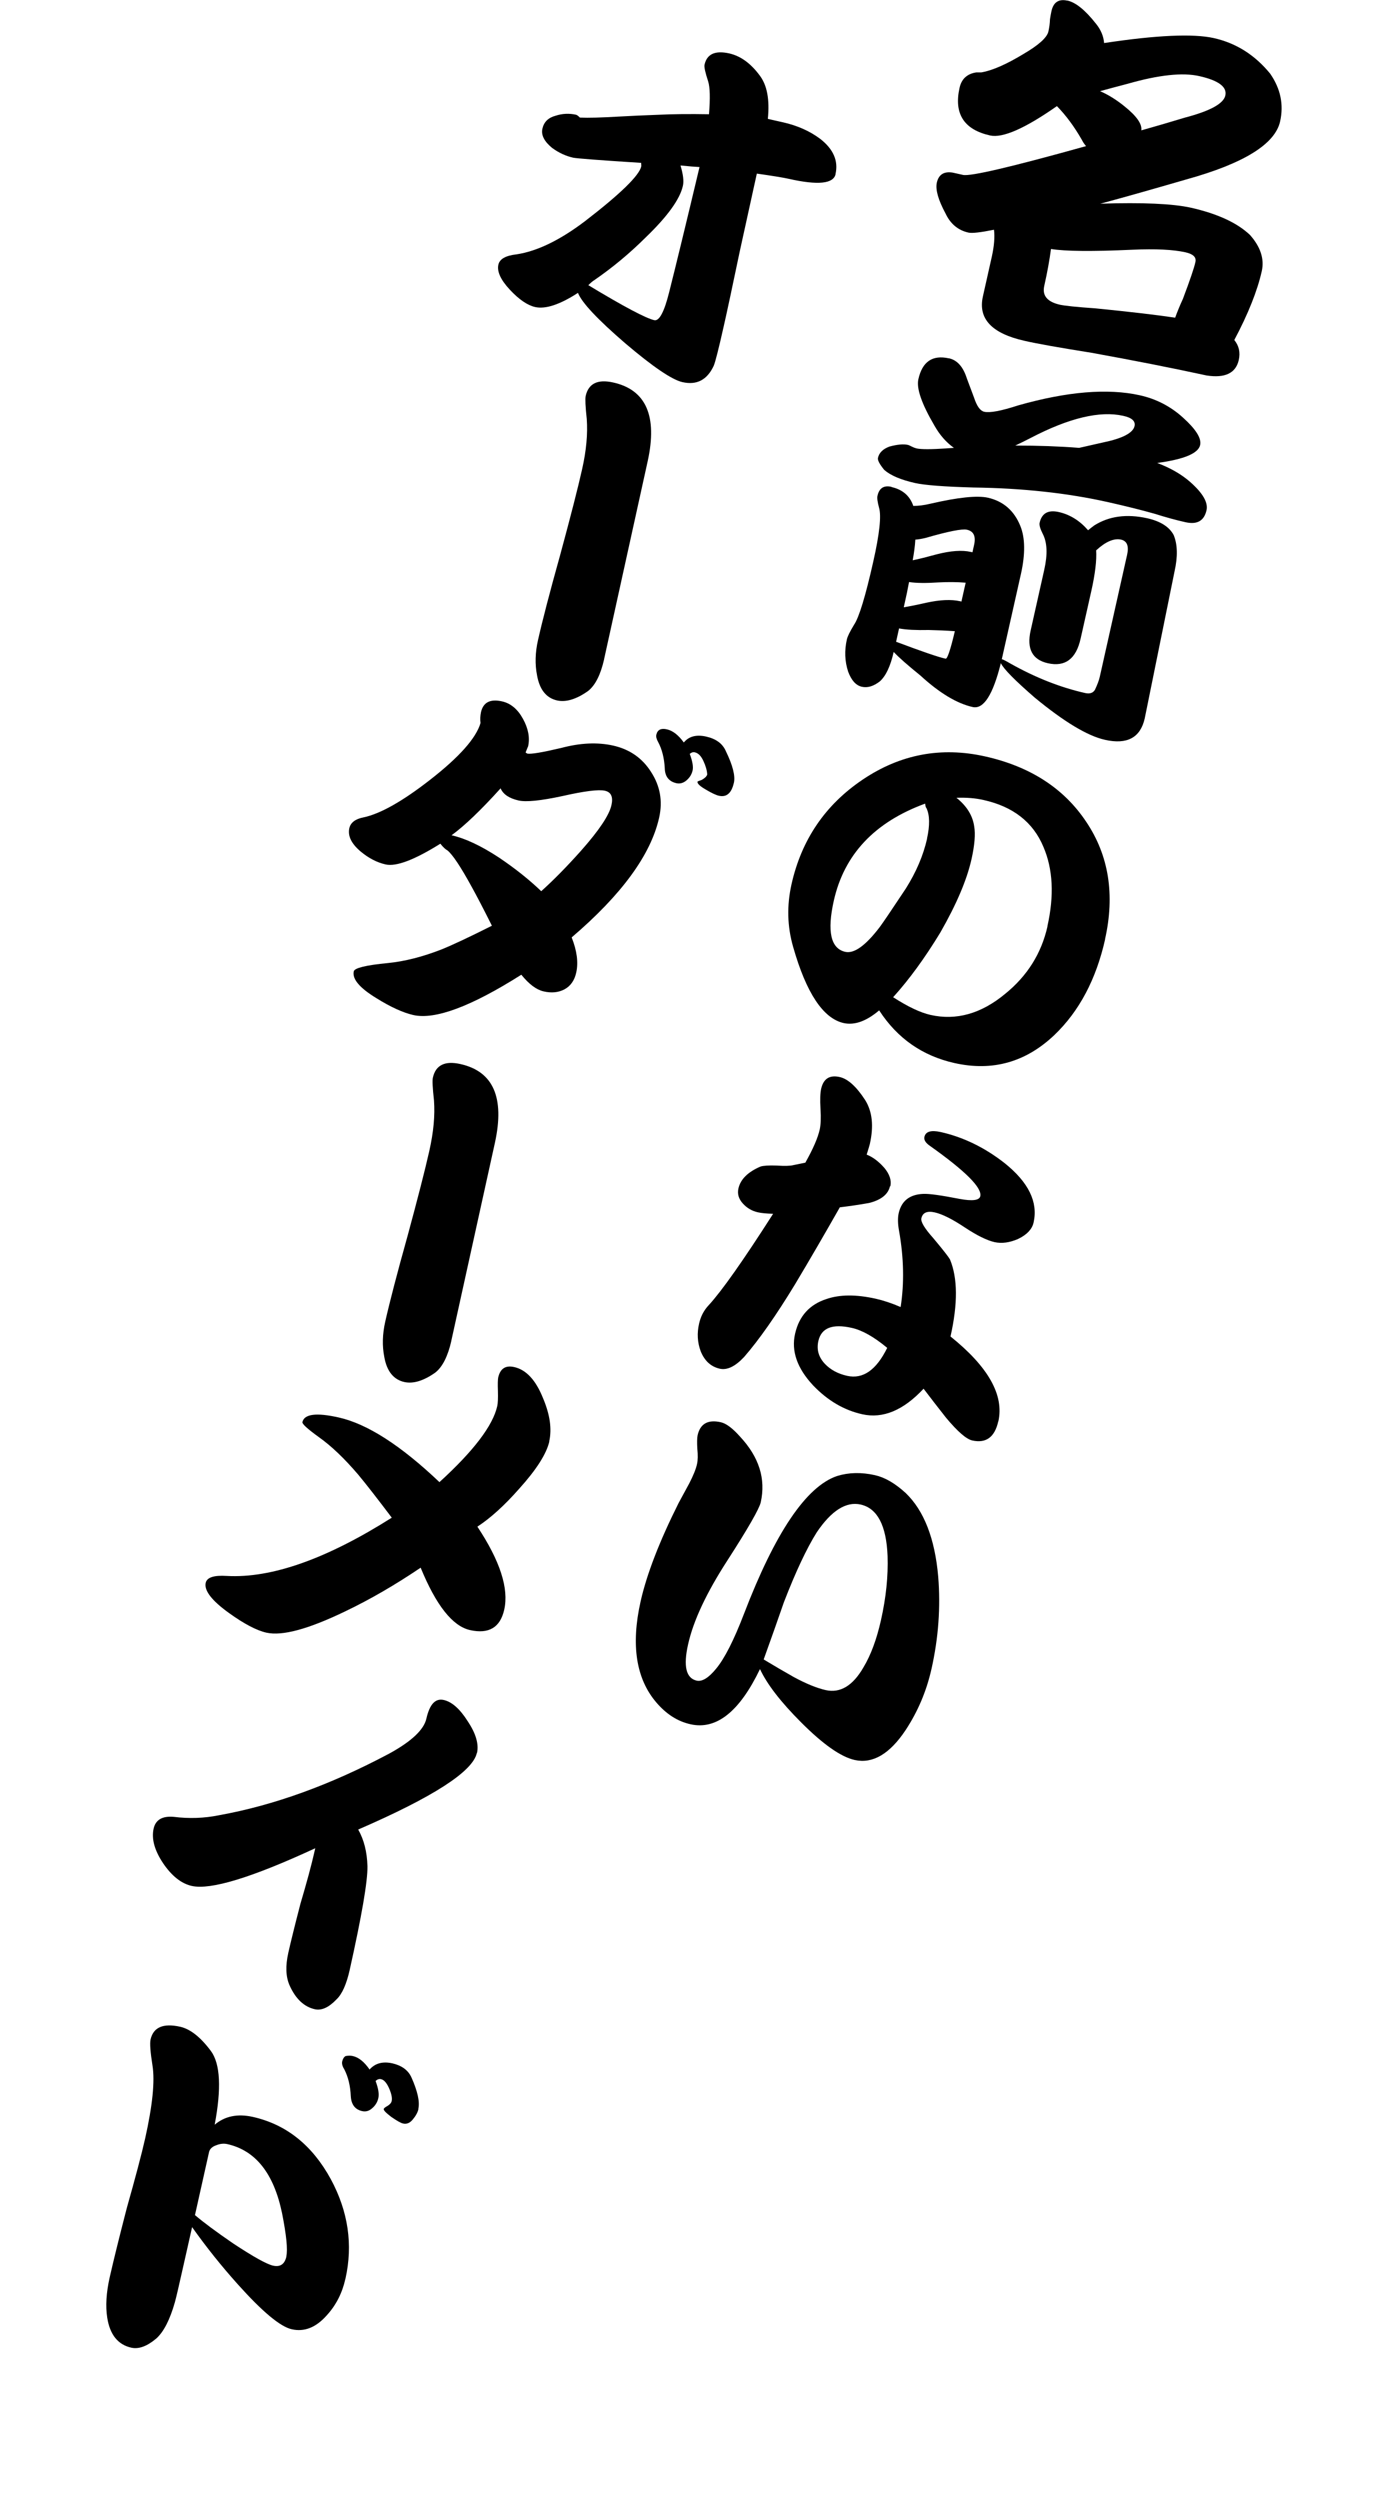 <?xml version="1.0" encoding="UTF-8"?><svg id="_レイヤー_2" xmlns="http://www.w3.org/2000/svg" viewBox="0 0 150 270"><defs><style>.cls-1{fill:none;}</style></defs><g id="_レイヤー_1-2"><rect class="cls-1" width="150" height="270"/><path d="M115.35.06c.91.2,1.94,1.04,3.09,2.5.53.65.82,1.35.88,2.09,5.68-.86,9.63-1.03,11.84-.54,2.43.54,4.46,1.83,6.11,3.85,1.12,1.62,1.48,3.34,1.07,5.16-.55,2.45-3.93,4.54-10.14,6.26-3.48,1.01-6.57,1.89-9.29,2.62,4.57-.15,7.83,0,9.78.43,2.88.65,5.01,1.63,6.4,2.95,1.14,1.29,1.56,2.59,1.27,3.9-.48,2.13-1.47,4.62-2.97,7.44.5.62.67,1.34.48,2.17-.32,1.41-1.48,1.97-3.48,1.66-3.82-.83-7.96-1.64-12.43-2.45-3.52-.56-5.93-.99-7.23-1.29-3.55-.79-5.05-2.39-4.51-4.79l.96-4.28c.26-1.17.34-2.15.24-2.93-1.44.29-2.36.4-2.76.31-1.12-.25-1.95-.94-2.48-2.07-.79-1.47-1.1-2.57-.94-3.32.2-.88.77-1.24,1.71-1.09l1.12.25c.8.18,5.23-.86,13.3-3.11-.18-.21-.33-.42-.44-.65-.82-1.44-1.73-2.67-2.71-3.67-3.46,2.42-5.86,3.47-7.22,3.17-2.83-.63-3.93-2.35-3.3-5.15.21-.96.82-1.51,1.8-1.66h.55c1.2-.21,2.7-.87,4.52-1.97,1.67-.97,2.58-1.79,2.73-2.45.1-.45.16-.89.17-1.31.05-.33.1-.62.16-.89.21-.96.79-1.34,1.72-1.13ZM113.58,26.89c-.15,1.14-.39,2.48-.73,4-.23,1.04.33,1.71,1.69,2.02.51.11,1.78.25,3.82.39,3.83.38,6.71.72,8.64,1.01.22-.62.5-1.3.84-2.04.77-2.04,1.22-3.37,1.35-3.98.11-.51-.24-.85-1.07-1.04-1.33-.3-3.25-.39-5.73-.28-4.36.2-7.29.17-8.81-.08ZM118.87,9.84c.92.4,1.8.95,2.66,1.65,1.31,1.05,1.91,1.91,1.81,2.59,1.5-.42,3.07-.88,4.72-1.38,2.71-.71,4.16-1.5,4.36-2.38.21-.93-.73-1.63-2.81-2.1-1.81-.41-4.4-.13-7.75.83-1.1.29-2.1.55-2.99.8Z"/><path d="M96.34,52.6c1.2.27,1.99.95,2.36,2.04.53,0,1.17-.07,1.9-.25,2.95-.68,5-.89,6.15-.64,1.68.38,2.85,1.4,3.52,3.06.52,1.29.54,3.01.07,5.14l-2.04,9.08c-.01.05-.02.11-.04.16.13.03.44.18.91.46,2.74,1.54,5.44,2.6,8.11,3.2.48.11.83,0,1.05-.35.27-.58.45-1.06.53-1.44l2.94-13.12c.22-.96,0-1.51-.64-1.66-.77-.17-1.67.21-2.7,1.16.07,1.08-.11,2.54-.52,4.38l-1.16,5.16c-.49,2.19-1.67,3.07-3.54,2.65-1.68-.38-2.3-1.55-1.86-3.53l1.47-6.56c.38-1.68.32-2.98-.17-3.9-.27-.54-.38-.93-.33-1.17.23-1.04.92-1.43,2.07-1.17,1.2.27,2.26.92,3.17,1.97.21-.18.43-.35.66-.52,1.6-1.01,3.51-1.27,5.72-.78,1.44.32,2.4.93,2.87,1.82.42,1.02.45,2.33.09,3.93l-3.22,15.87c-.47,2.08-1.9,2.85-4.3,2.31-1.89-.42-4.42-1.95-7.59-4.56-2.13-1.85-3.36-3.09-3.66-3.72-.85,3.42-1.86,5-3.04,4.74-1.71-.38-3.6-1.52-5.66-3.41-1.35-1.09-2.31-1.93-2.88-2.54-.35,1.55-.85,2.61-1.51,3.19-.68.52-1.32.71-1.93.57-.64-.14-1.13-.69-1.48-1.63-.37-1.12-.41-2.28-.14-3.48.07-.32.33-.85.78-1.59.54-.8,1.23-3.07,2.07-6.8.68-3.01.89-4.96.63-5.83-.17-.63-.23-1.06-.17-1.3.19-.83.69-1.15,1.52-.96ZM102.57,38.7c.88.2,1.52.92,1.91,2.15l.79,2.11c.3.91.66,1.41,1.09,1.51.61.14,1.84-.09,3.68-.69,5.29-1.5,9.68-1.86,13.14-1.09,1.76.39,3.31,1.19,4.63,2.38,1.42,1.27,2.05,2.27,1.89,2.99-.2.91-1.75,1.55-4.64,1.94,1.45.55,2.64,1.24,3.57,2.06,1.36,1.2,1.94,2.21,1.76,3.04-.26,1.15-1.01,1.58-2.27,1.3-1.04-.23-2.15-.54-3.33-.91-1.37-.39-3.05-.81-5.05-1.26-4.37-.98-9.23-1.51-14.56-1.58-3.15-.09-5.24-.25-6.28-.48-1.55-.35-2.66-.82-3.34-1.42-.51-.62-.73-1.05-.68-1.29.12-.56.54-.97,1.24-1.23.84-.23,1.51-.29,2.01-.18.08.02.21.08.38.17.2.1.38.17.54.21.51.11,1.57.11,3.19,0,.28-.02.57-.04.85-.06-.82-.58-1.53-1.38-2.11-2.41-1.38-2.35-1.96-4.02-1.73-5.01.42-1.89,1.52-2.64,3.28-2.25ZM96.84,69.31c2.79,1.05,4.57,1.66,5.35,1.83.19.04.52-.95,1-2.97-.94-.07-1.88-.11-2.83-.13-1.35.03-2.42-.02-3.2-.17-.1.46-.21.93-.32,1.44ZM97.67,65.59c.64-.11,1.46-.27,2.46-.5,1.47-.32,2.67-.37,3.61-.16.05.01.11.02.16.04l.46-2.04c-.96-.08-1.94-.08-2.94-.03-1.34.09-2.4.08-3.18-.04-.11.62-.3,1.53-.57,2.73ZM98.64,60.51c.65-.13,1.51-.35,2.58-.64,1.51-.39,2.75-.48,3.71-.26.05.01.11.02.16.04l.18-.8c.21-.93-.05-1.48-.77-1.64-.53-.12-2.03.18-4.49.89-.42.1-.78.16-1.09.18-.04.69-.14,1.44-.29,2.25ZM109.7,48.12c2.49,0,4.8.08,6.92.25l2.61-.59c2.08-.43,3.21-1.02,3.38-1.76.12-.53-.29-.91-1.22-1.11-2.53-.57-5.86.23-9.99,2.38-.6.31-1.17.59-1.7.84Z"/><path d="M119.43,101.44c-.97,4.32-2.79,7.76-5.47,10.33-3.1,2.95-6.7,3.96-10.81,3.04-3.47-.78-6.18-2.67-8.14-5.69-1.38,1.17-2.66,1.63-3.84,1.37-2.21-.5-4.04-3.24-5.46-8.24-.63-2.19-.69-4.44-.17-6.76,1.08-4.8,3.64-8.57,7.7-11.3,4.06-2.73,8.46-3.56,13.21-2.5,4.88,1.09,8.53,3.45,10.94,7.07,2.44,3.63,3.11,7.86,2.03,12.68ZM100.18,90.57c.32-1.44.3-2.54-.06-3.29-.07-.07-.12-.24-.14-.49-5.46,2-8.75,5.49-9.87,10.48-.75,3.33-.33,5.18,1.24,5.53.96.21,2.19-.67,3.71-2.66.36-.48,1.3-1.87,2.82-4.16,1.13-1.79,1.9-3.59,2.31-5.41ZM113.19,100.04c.75-3.33.6-6.19-.43-8.58-1.11-2.66-3.27-4.35-6.47-5.06-.88-.2-1.86-.28-2.93-.24,1.12.89,1.75,1.92,1.92,3.08.15.84.05,2.03-.29,3.55-.5,2.24-1.63,4.89-3.38,7.94-1.65,2.71-3.34,5.04-5.09,6.97,1.62,1.04,2.96,1.67,4.03,1.91,2.8.63,5.49-.13,8.07-2.27,2.39-1.93,3.92-4.36,4.58-7.29Z"/><path d="M96.18,128.11c-.2.88-.95,1.48-2.25,1.81-1.05.19-2.11.34-3.17.47-1.58,2.78-3.19,5.56-4.85,8.33-2.04,3.35-3.87,5.97-5.5,7.84-.96,1.02-1.83,1.44-2.63,1.26-.96-.22-1.64-.85-2.06-1.89-.35-.95-.41-1.94-.17-2.98.17-.77.52-1.44,1.04-1.99,1.41-1.53,3.73-4.82,6.96-9.87-.7-.02-1.24-.07-1.64-.16-.64-.14-1.19-.46-1.63-.95-.45-.49-.61-1.03-.48-1.62.22-.99,1.01-1.78,2.38-2.37.3-.1.89-.14,1.75-.11.88.06,1.49.04,1.82-.05l1.28-.26c.84-1.49,1.36-2.69,1.56-3.6.11-.51.14-1.24.08-2.21-.06-.99-.03-1.72.07-2.17.25-1.09.91-1.52,2.01-1.27.88.2,1.79,1.02,2.73,2.46.79,1.24.96,2.83.52,4.78-.02.11-.14.49-.34,1.14.67.26,1.3.74,1.91,1.43.57.69.79,1.35.65,1.99ZM107.88,153.51c-.38,1.71-1.32,2.39-2.81,2.06-.64-.14-1.58-.96-2.82-2.44-.83-1.05-1.64-2.1-2.44-3.15-2.18,2.34-4.39,3.26-6.63,2.76-1.97-.44-3.74-1.48-5.31-3.12-1.72-1.84-2.37-3.7-1.95-5.56.43-1.92,1.57-3.18,3.41-3.77,1.43-.49,3.19-.5,5.3-.03.85.19,1.75.49,2.7.9.4-2.54.35-5.29-.17-8.23-.14-.76-.15-1.39-.04-1.9.3-1.33,1.18-2.03,2.66-2.09.62-.03,1.93.15,3.91.54,1.4.26,2.15.16,2.25-.29.2-.91-1.6-2.71-5.42-5.42-.49-.33-.69-.66-.62-.98.13-.59.72-.76,1.76-.53,2.45.55,4.75,1.67,6.9,3.35,2.59,2.07,3.64,4.21,3.14,6.42-.16.72-.71,1.31-1.66,1.77-.93.41-1.78.52-2.56.35-.83-.19-1.91-.72-3.25-1.61-1.34-.89-2.41-1.42-3.21-1.6-.83-.19-1.31.03-1.45.64-.08.37.35,1.09,1.29,2.14,1.04,1.24,1.64,2.01,1.8,2.29.84,2.01.86,4.79.06,8.33,4.08,3.27,5.81,6.33,5.17,9.18ZM95.88,145.57c-1.42-1.18-2.7-1.91-3.84-2.16-2.08-.47-3.28,0-3.6,1.42-.21.93.03,1.75.71,2.47.61.64,1.41,1.07,2.4,1.29,1.71.38,3.15-.62,4.33-3.02Z"/><path d="M100.66,180.26c-.53,2.37-1.46,4.56-2.77,6.56-1.73,2.61-3.57,3.69-5.52,3.26-1.49-.33-3.43-1.69-5.81-4.08-2.2-2.2-3.67-4.11-4.43-5.74-2.21,4.6-4.71,6.59-7.51,5.96-1.39-.31-2.61-1.09-3.68-2.34-2.2-2.56-2.77-6.21-1.71-10.93.66-2.93,2.03-6.48,4.11-10.63.37-.67.75-1.37,1.14-2.1.44-.85.73-1.56.85-2.12.09-.4.1-.94.03-1.63-.04-.68-.03-1.17.03-1.46.28-1.25,1.12-1.72,2.5-1.41.59.13,1.28.65,2.09,1.56,2.05,2.2,2.8,4.56,2.23,7.1-.16.69-1.35,2.78-3.59,6.25-2.28,3.52-3.7,6.55-4.26,9.09-.53,2.35-.22,3.65.93,3.91.59.13,1.29-.3,2.1-1.29.92-1.11,1.92-3.08,3.01-5.92,3.37-8.79,6.73-13.76,10.06-14.89,1.26-.39,2.63-.42,4.1-.09,1.07.24,2.17.88,3.31,1.92,1.98,1.9,3.16,4.91,3.52,9.03.27,3.28.03,6.62-.73,10ZM95.2,175c.56-2.48.79-4.79.72-6.94-.13-3.31-1.1-5.16-2.91-5.57-1.57-.35-3.16.65-4.75,3.01-1.09,1.74-2.27,4.25-3.54,7.53-.72,2.08-1.45,4.14-2.19,6.19,1.11.67,2.2,1.31,3.27,1.91,1.33.72,2.47,1.18,3.43,1.4,1.57.35,2.93-.46,4.08-2.45.8-1.33,1.43-3.03,1.89-5.08Z"/><path d="M90.3,18.81c-.23,1.04-1.91,1.21-5.03.51-.61-.14-1.78-.33-3.48-.57-.41,1.84-1.02,4.62-1.83,8.33-.77,3.67-1.35,6.42-1.77,8.26-.53,2.35-.88,3.74-1.06,4.17-.71,1.52-1.83,2.11-3.38,1.76-1.12-.25-3.19-1.65-6.2-4.21-2.98-2.57-4.68-4.38-5.09-5.43-1.96,1.27-3.51,1.78-4.63,1.53-.83-.19-1.74-.81-2.73-1.87-.99-1.06-1.41-1.97-1.24-2.71.14-.61.79-.98,1.97-1.11,2.23-.34,4.7-1.54,7.4-3.59,3.83-2.95,5.85-4.92,6.07-5.91.01-.05.01-.12,0-.21-.02-.06-.02-.11,0-.17-4.56-.29-7.01-.48-7.36-.56-.8-.18-1.56-.53-2.28-1.06-.85-.7-1.2-1.39-1.04-2.08.16-.72.64-1.19,1.45-1.4.72-.23,1.45-.26,2.17-.1.11.02.25.13.43.31.94.04,2.34,0,4.19-.11,1.42-.08,2.82-.14,4.2-.19,1.64-.08,3.5-.1,5.56-.06.14-1.73.11-2.92-.09-3.55-.32-.97-.45-1.57-.39-1.81.26-1.15,1.15-1.55,2.67-1.21,1.23.28,2.32,1.07,3.29,2.38.8,1.05,1.09,2.61.88,4.69.13.03.41.09.84.19.35.08.61.14.8.18,1.55.35,2.88.94,4.01,1.78,1.43,1.11,1.99,2.38,1.66,3.82ZM75.6,18.04c-.47-.02-1.16-.08-2.06-.17.29.96.38,1.7.26,2.2-.32,1.44-1.66,3.3-4.02,5.57-1.7,1.69-3.54,3.23-5.53,4.6-.2.12-.42.31-.67.56,3.85,2.32,6.23,3.58,7.13,3.78.53.12,1.07-.88,1.6-3,.71-2.81,1.81-7.33,3.29-13.55Z"/><path d="M65.29,71.19c-.38,1.68-.96,2.83-1.74,3.44-1.26.89-2.38,1.23-3.34,1.02-1.17-.26-1.9-1.17-2.17-2.71-.24-1.2-.2-2.47.1-3.8.46-2.05,1.26-5.14,2.41-9.25,1.11-4.09,1.9-7.17,2.36-9.22.45-2,.62-3.81.5-5.43-.15-1.35-.18-2.17-.12-2.46.3-1.36,1.3-1.85,2.98-1.47,3.55.79,4.79,3.62,3.73,8.48l-4.72,21.42Z"/><path d="M71.23,88.32c-.9,4-4.05,8.31-9.45,12.92.57,1.45.74,2.71.49,3.81-.19.85-.62,1.46-1.29,1.81-.64.33-1.38.41-2.23.21-.77-.17-1.58-.77-2.41-1.8-5.42,3.43-9.32,4.89-11.69,4.35-1.09-.25-2.42-.85-3.96-1.81-1.83-1.11-2.64-2.08-2.46-2.9.08-.37,1.31-.67,3.69-.9,1.81-.18,3.74-.67,5.79-1.47,1.17-.47,2.98-1.32,5.45-2.56-.85-1.7-1.58-3.11-2.2-4.23-1.19-2.17-2.06-3.47-2.61-3.91-.2-.1-.46-.34-.76-.72-2.8,1.75-4.78,2.5-5.92,2.24-.93-.21-1.84-.68-2.71-1.41-.99-.84-1.39-1.67-1.21-2.5.14-.61.65-1,1.52-1.17,1.82-.38,4.22-1.73,7.21-4.06,3.16-2.46,4.97-4.5,5.45-6.13-.05-.4-.03-.79.05-1.17.24-1.07,1-1.46,2.28-1.17.93.21,1.69.84,2.26,1.89.58,1.05.76,2.05.55,2.98,0-.03-.08.19-.27.65l.18.12c.37.08,1.59-.12,3.67-.61,2.06-.55,3.92-.63,5.6-.26,1.79.4,3.16,1.35,4.11,2.85.98,1.51,1.27,3.14.88,4.9ZM66.08,86.95c.2-.88-.04-1.4-.7-1.55-.69-.16-2.22.04-4.58.57-2.36.51-3.95.67-4.77.48-1.01-.23-1.66-.67-1.93-1.31-2.12,2.35-3.89,4.04-5.3,5.07,1.47.33,3.18,1.13,5.13,2.41,1.75,1.18,3.27,2.39,4.56,3.63,1.37-1.23,2.8-2.69,4.3-4.37,1.95-2.2,3.05-3.84,3.29-4.93ZM79.31,84.54c-.25,1.12-.79,1.59-1.62,1.4-.32-.07-.78-.29-1.37-.64-.67-.38-.98-.67-.94-.88,0-.03.16-.09.46-.19.32-.18.52-.37.59-.58-.02-.42-.16-.92-.42-1.48-.25-.53-.55-.84-.93-.92-.19-.04-.37.02-.54.17.3.8.4,1.39.31,1.79-.1.43-.32.78-.66,1.07-.34.29-.7.39-1.08.31-.83-.19-1.25-.73-1.27-1.63-.06-1.11-.3-2.04-.71-2.81-.18-.32-.25-.59-.2-.8.12-.53.5-.73,1.14-.58.64.14,1.25.62,1.83,1.42.54-.66,1.34-.88,2.41-.64,1.07.24,1.78.76,2.13,1.57.75,1.54,1.04,2.68.87,3.43Z"/><path d="M48.78,144.8c-.38,1.68-.96,2.83-1.74,3.44-1.26.89-2.38,1.23-3.34,1.02-1.17-.26-1.9-1.17-2.17-2.71-.24-1.2-.2-2.47.1-3.8.46-2.05,1.26-5.14,2.41-9.25,1.11-4.09,1.9-7.17,2.36-9.22.45-2,.62-3.81.5-5.43-.15-1.35-.19-2.17-.12-2.46.3-1.36,1.3-1.85,2.98-1.47,3.55.79,4.79,3.62,3.73,8.48l-4.72,21.42Z"/><path d="M59.37,155.66c-.3,1.33-1.38,3.04-3.25,5.11-1.61,1.83-3.12,3.19-4.53,4.11,2.45,3.69,3.42,6.68,2.9,8.97-.43,1.92-1.66,2.65-3.69,2.2-1.89-.42-3.67-2.67-5.34-6.74-2.74,1.85-5.46,3.43-8.16,4.72-3.96,1.91-6.79,2.68-8.5,2.3-1.07-.24-2.42-.95-4.06-2.13-1.86-1.34-2.69-2.42-2.51-3.25.13-.59.89-.84,2.27-.75,4.84.27,10.79-1.83,17.84-6.29-1.58-2.09-2.78-3.63-3.62-4.64-1.51-1.77-2.93-3.12-4.26-4.06-1.23-.89-1.82-1.43-1.78-1.62.2-.88,1.51-1.05,3.94-.5,3.07.69,6.69,3.01,10.87,6.98,3.7-3.37,5.78-6.11,6.25-8.22.07-.32.09-.86.07-1.62-.03-.76-.01-1.25.03-1.46.22-.96.79-1.34,1.72-1.13,1.31.29,2.34,1.41,3.12,3.35.75,1.77.98,3.33.67,4.69Z"/><path d="M51.53,189.33c-.45,2-4.72,4.75-12.82,8.26.62,1.09.96,2.41,1,3.96.03,1.63-.62,5.37-1.92,11.21-.35,1.55-.82,2.6-1.42,3.17-.84.88-1.62,1.23-2.34,1.07-1.17-.26-2.09-1.13-2.74-2.59-.41-.93-.45-2.1-.13-3.52.26-1.15.69-2.91,1.31-5.29.7-2.36,1.19-4.19,1.48-5.47l.12-.52c-6.85,3.17-11.3,4.53-13.35,4.07-1.12-.25-2.16-1.07-3.1-2.46-.92-1.38-1.26-2.62-1.02-3.72.21-.96.94-1.39,2.18-1.28,1.66.21,3.29.15,4.87-.17,5.96-1.07,12.1-3.3,18.43-6.67,2.39-1.31,3.73-2.57,4-3.77.35-1.55.97-2.22,1.88-2.01.88.2,1.74.96,2.59,2.3.88,1.32,1.21,2.46,1,3.42Z"/><path d="M37.32,246.14c-.34,1.52-1.01,2.83-2.01,3.92-1.16,1.31-2.42,1.81-3.78,1.5-1.23-.27-3.16-1.88-5.81-4.83-1.77-1.97-3.42-4.03-4.96-6.2l-.82,3.64c-.57,2.56-.92,4.05-1.04,4.47-.54,1.9-1.21,3.2-2.01,3.92-1,.84-1.9,1.17-2.7.99-1.44-.32-2.31-1.4-2.6-3.23-.2-1.25-.11-2.71.27-4.39.38-1.68.99-4.17,1.85-7.49.94-3.32,1.6-5.82,1.98-7.5.79-3.55,1.06-6.16.79-7.85-.23-1.45-.3-2.39-.21-2.82.3-1.33,1.37-1.79,3.21-1.38,1.09.25,2.2,1.12,3.32,2.63,1.01,1.38,1.14,4.03.4,7.95,1.1-.93,2.47-1.21,4.1-.85,3.63.81,6.44,3.05,8.45,6.73,1.88,3.48,2.41,7.07,1.58,10.77ZM30.94,243.7c.17-.75.01-2.31-.46-4.68-.89-4.29-2.86-6.78-5.93-7.46-.37-.08-.76-.04-1.16.12-.45.15-.72.4-.8.75l-1.52,6.8c.89.76,2.27,1.79,4.14,3.07,2.2,1.45,3.63,2.24,4.3,2.39.77.17,1.25-.15,1.44-.98ZM45.22,227.78c-.08.37-.3.76-.64,1.16-.3.35-.64.49-1.02.4-.24-.05-.66-.29-1.27-.71-.58-.44-.85-.72-.82-.86.02-.08.15-.19.41-.33.26-.16.41-.34.45-.53.07-.32-.02-.78-.28-1.37-.26-.59-.55-.92-.87-.99-.21-.05-.41.02-.59.2.3.8.4,1.42.29,1.87-.1.43-.32.78-.66,1.07-.32.29-.68.4-1.08.31-.77-.17-1.18-.71-1.23-1.62-.05-1.13-.29-2.09-.7-2.89-.21-.33-.28-.61-.23-.85.07-.29.19-.49.38-.59.29-.05.54-.05.76,0,.64.14,1.25.63,1.82,1.46.6-.68,1.42-.9,2.46-.67,1.01.23,1.7.73,2.06,1.51.67,1.5.92,2.63.75,3.4Z"/></g></svg>
